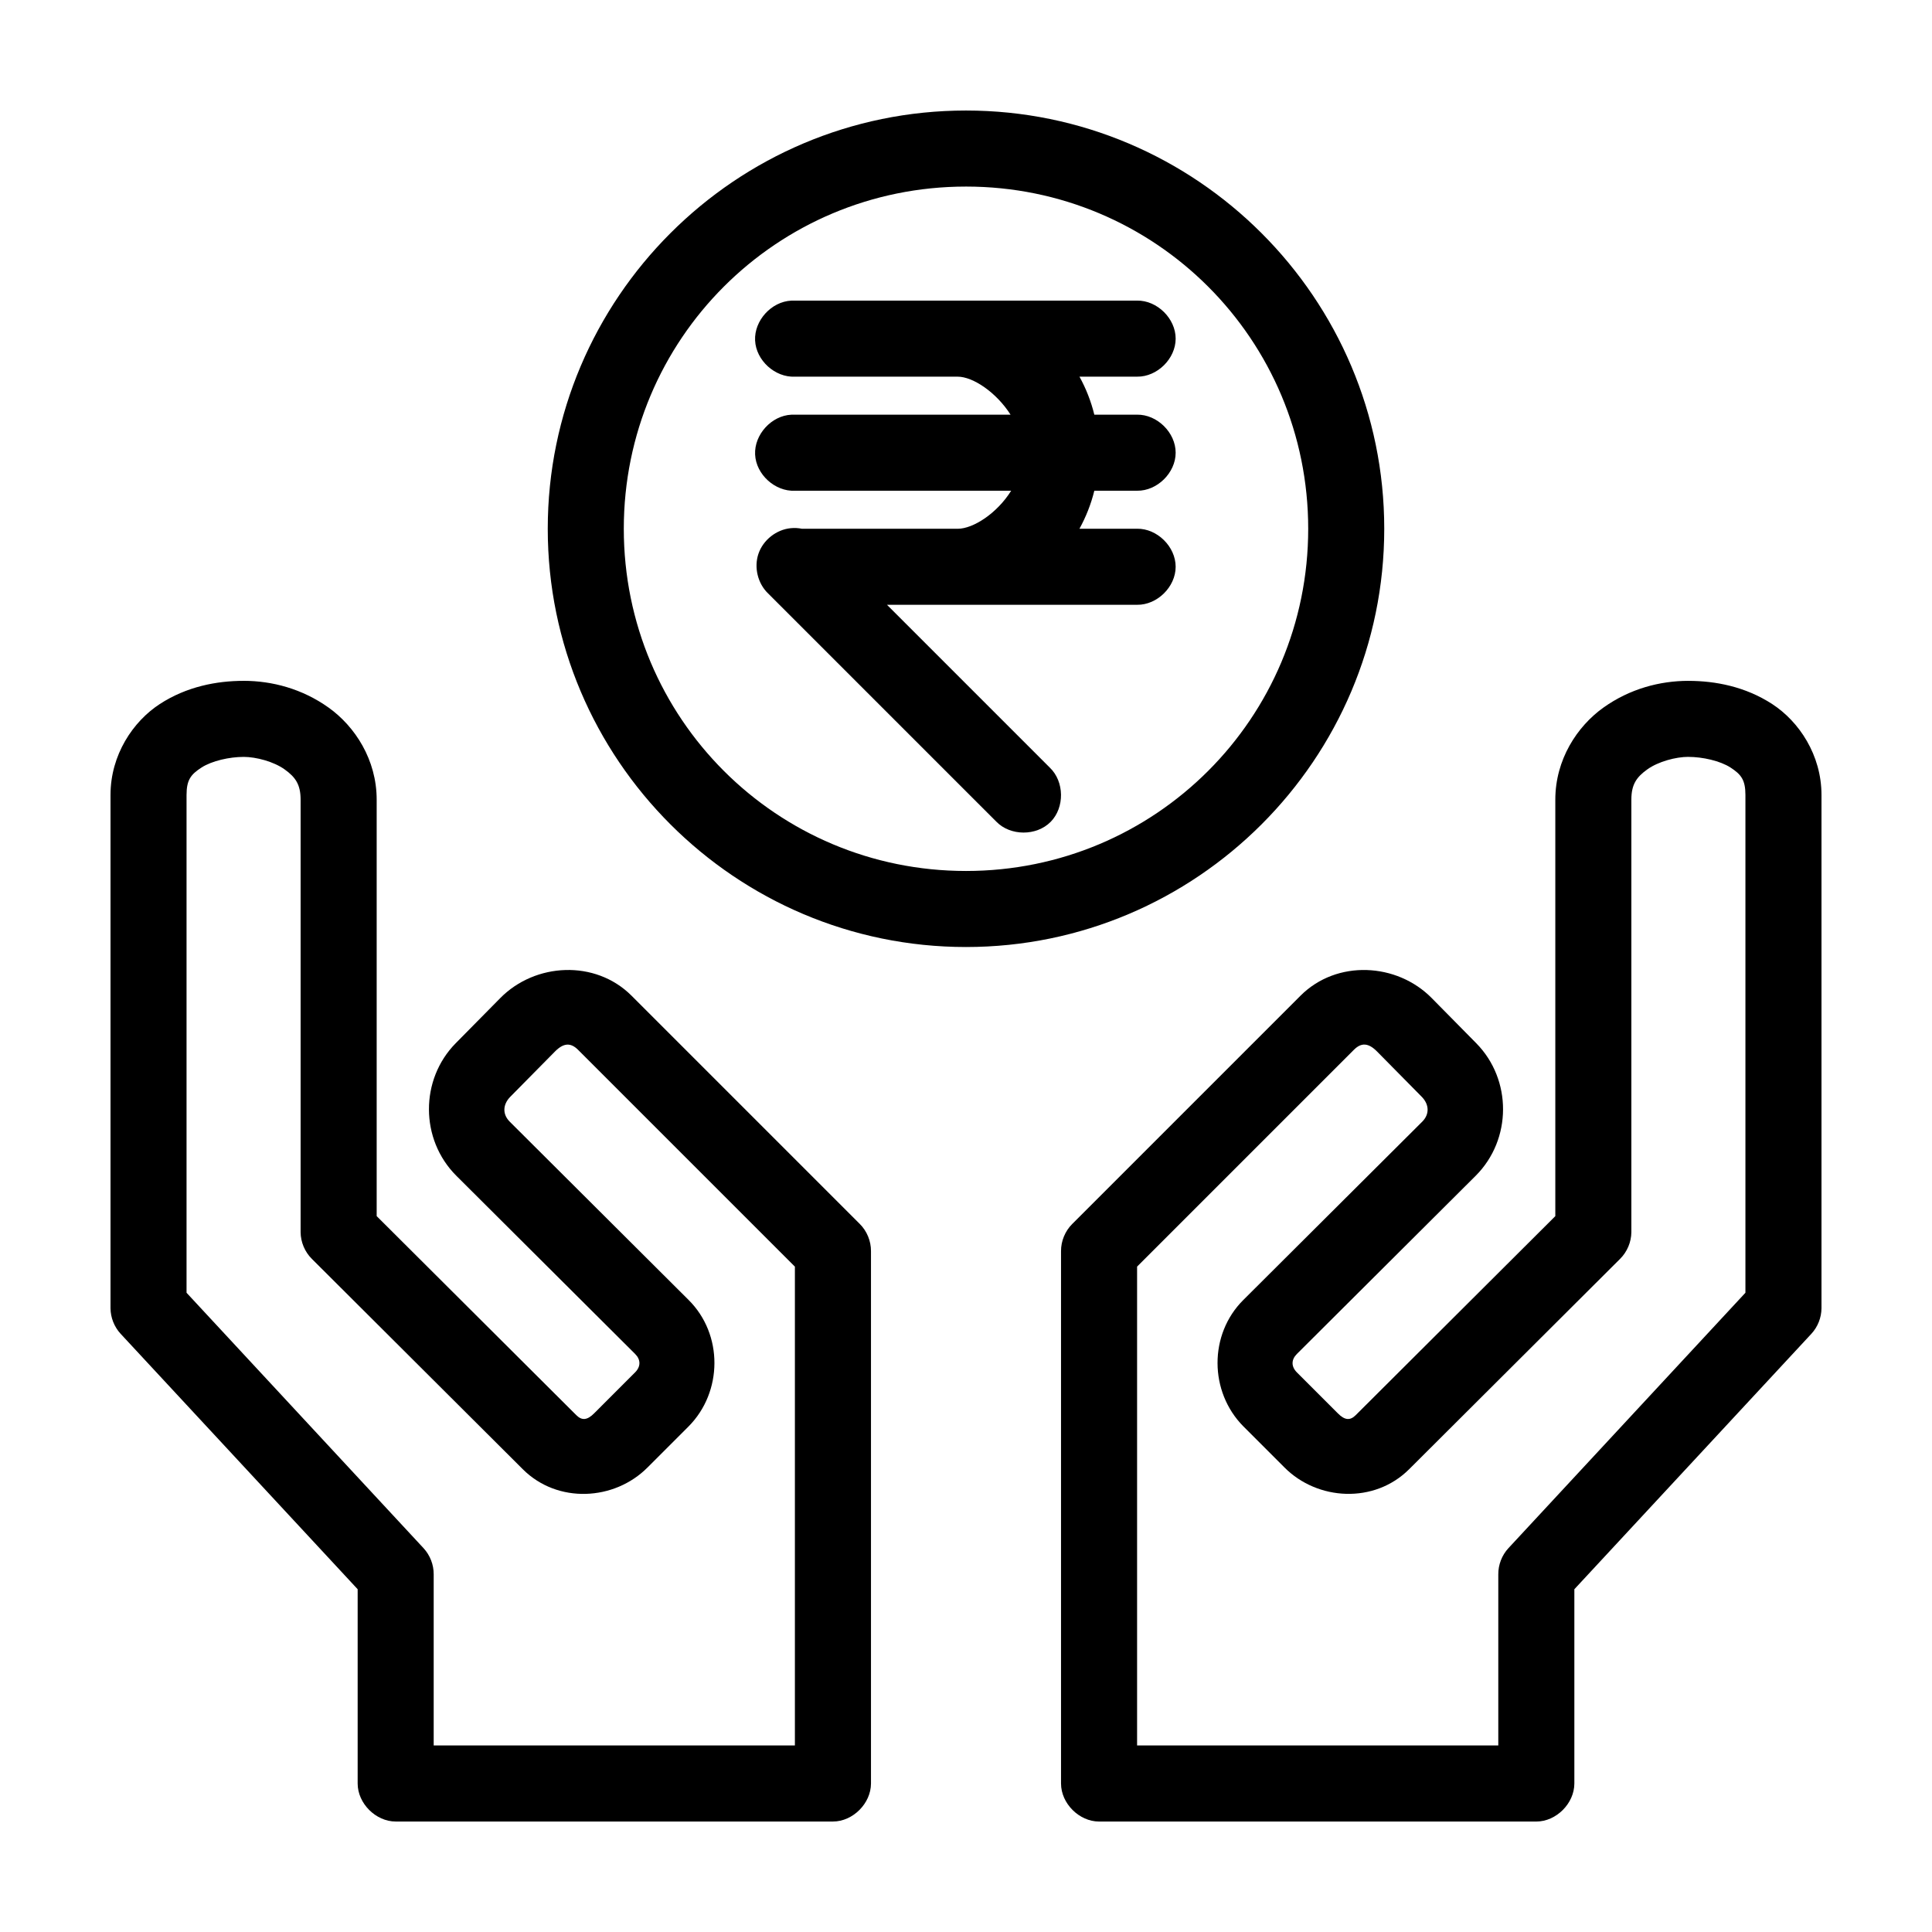 <?xml version="1.0" encoding="UTF-8"?>
<!-- Uploaded to: ICON Repo, www.svgrepo.com, Generator: ICON Repo Mixer Tools -->
<svg fill="#000000" width="800px" height="800px" version="1.1" viewBox="144 144 512 512" xmlns="http://www.w3.org/2000/svg">
 <path d="m400 173.29c-61.098 0-110.84 49.742-110.84 110.84 0 61.098 49.742 110.84 110.84 110.84 61.094 0 110.84-49.742 110.84-110.84 0-61.094-49.742-110.84-110.84-110.84zm0 20.152c50.203 0 90.688 40.48 90.688 90.688 0 50.203-40.48 90.688-90.688 90.688-50.207-0.004-90.688-40.488-90.688-90.691s40.48-90.684 90.688-90.684zm-46.289 30.23c-5.277 0.246-9.852 5.273-9.605 10.547 0.246 5.277 5.273 9.852 10.551 9.602h43.141c4.035 0 10.227 4.137 14.012 10.078h-58.094c-5.277 0.246-9.852 5.273-9.605 10.547 0.242 5.277 5.269 9.852 10.547 9.605h57.309c-3.773 6.035-10.094 10.078-14.168 10.078h-41.25c-0.98-0.199-1.992-0.254-2.992-0.156-3.816 0.371-7.297 3.117-8.547 6.738-1.25 3.625-0.207 7.934 2.566 10.578l60.457 60.457c3.723 3.832 10.633 3.859 14.391 0.062 3.758-3.797 3.652-10.707-0.219-14.387l-43.145-43.145h66.281c5.324 0.074 10.219-4.754 10.219-10.078 0-5.324-4.894-10.152-10.219-10.078h-15.273c1.703-3.102 3.066-6.492 3.938-10.07h11.336c5.324 0.074 10.219-4.754 10.219-10.078s-4.894-10.152-10.219-10.078h-11.336c-0.883-3.594-2.215-6.953-3.934-10.074h15.27c5.324 0.074 10.219-4.754 10.219-10.078s-4.894-10.152-10.219-10.078h-90.688c-0.316-0.016-0.629-0.016-0.945 0zm-145.16 100.76c-7.141 0-15.09 1.52-22.199 6.141-7.109 4.625-13.066 13.488-13.066 24.09v136.03c0.016 2.484 0.992 4.945 2.676 6.769l62.82 67.699v51.484c0 5.277 4.801 10.074 10.078 10.078h115.88c5.277 0 10.074-4.801 10.078-10.078v-141.07c0.02-2.684-1.082-5.356-2.992-7.242l-60.457-60.457c-9.629-9.625-25.566-8.746-34.797 0.629l-11.809 11.965c-9.488 9.633-9.469 25.484 0.156 35.109l47.391 47.23c1.496 1.484 1.551 3.32 0 4.879l-10.863 10.867c-1.844 1.855-3.262 1.934-4.723 0.473l-52.902-52.742v-110.37c0-10.598-5.762-19.414-12.75-24.402-6.992-4.988-14.984-7.086-22.516-7.086zm382.89 0c-7.531 0-15.523 2.094-22.516 7.086-6.988 4.988-12.75 13.805-12.75 24.402v110.37l-52.898 52.742c-1.465 1.461-2.883 1.383-4.723-0.473l-10.867-10.863c-1.551-1.562-1.496-3.394 0-4.879l47.391-47.23c9.625-9.625 9.645-25.477 0.156-35.109l-11.805-11.969c-9.234-9.375-25.168-10.258-34.793-0.629l-60.457 60.457c-1.91 1.887-3.016 4.559-2.996 7.242v141.07c0 5.277 4.801 10.074 10.078 10.078h115.88c5.277 0 10.074-4.801 10.078-10.078v-51.484l62.816-67.699c1.688-1.82 2.66-4.285 2.676-6.769v-136.03c0-10.602-5.957-19.465-13.066-24.09-7.109-4.621-15.055-6.141-22.199-6.141zm-382.89 20.152c3.324 0 7.973 1.242 10.863 3.305 2.891 2.066 4.25 4.023 4.25 8.031v114.62c0.02 2.629 1.121 5.234 2.992 7.086l55.891 55.734c9.207 9.195 24.277 8.375 33.062-0.473l10.863-10.863c9.078-9.141 9.211-24.398 0-33.535l-47.387-47.234c-1.969-1.969-1.863-4.562 0.156-6.609l11.809-11.965c2.273-2.309 4.172-2.441 6.141-0.473l57.465 57.465v126.89h-95.723v-45.34c0.023-2.535-0.957-5.066-2.676-6.926l-62.82-67.703v-131.93c0-4.012 1.164-5.441 3.938-7.242 2.769-1.801 7.461-2.836 11.176-2.836zm382.89 0c3.715 0 8.406 1.031 11.18 2.832 2.769 1.805 3.934 3.234 3.934 7.246v131.93l-62.816 67.699c-1.723 1.863-2.699 4.394-2.676 6.93v45.344h-95.723v-126.9l57.465-57.465c1.969-1.969 3.863-1.84 6.141 0.473l11.809 11.965c2.019 2.047 2.125 4.644 0.156 6.613l-47.391 47.23c-9.211 9.137-9.078 24.395 0 33.535l10.863 10.863c8.785 8.848 23.855 9.668 33.062 0.473l55.891-55.734c1.871-1.852 2.973-4.457 2.992-7.086v-114.62c0-4.012 1.359-5.965 4.25-8.031 2.891-2.062 7.539-3.305 10.863-3.305z"/>
</svg>